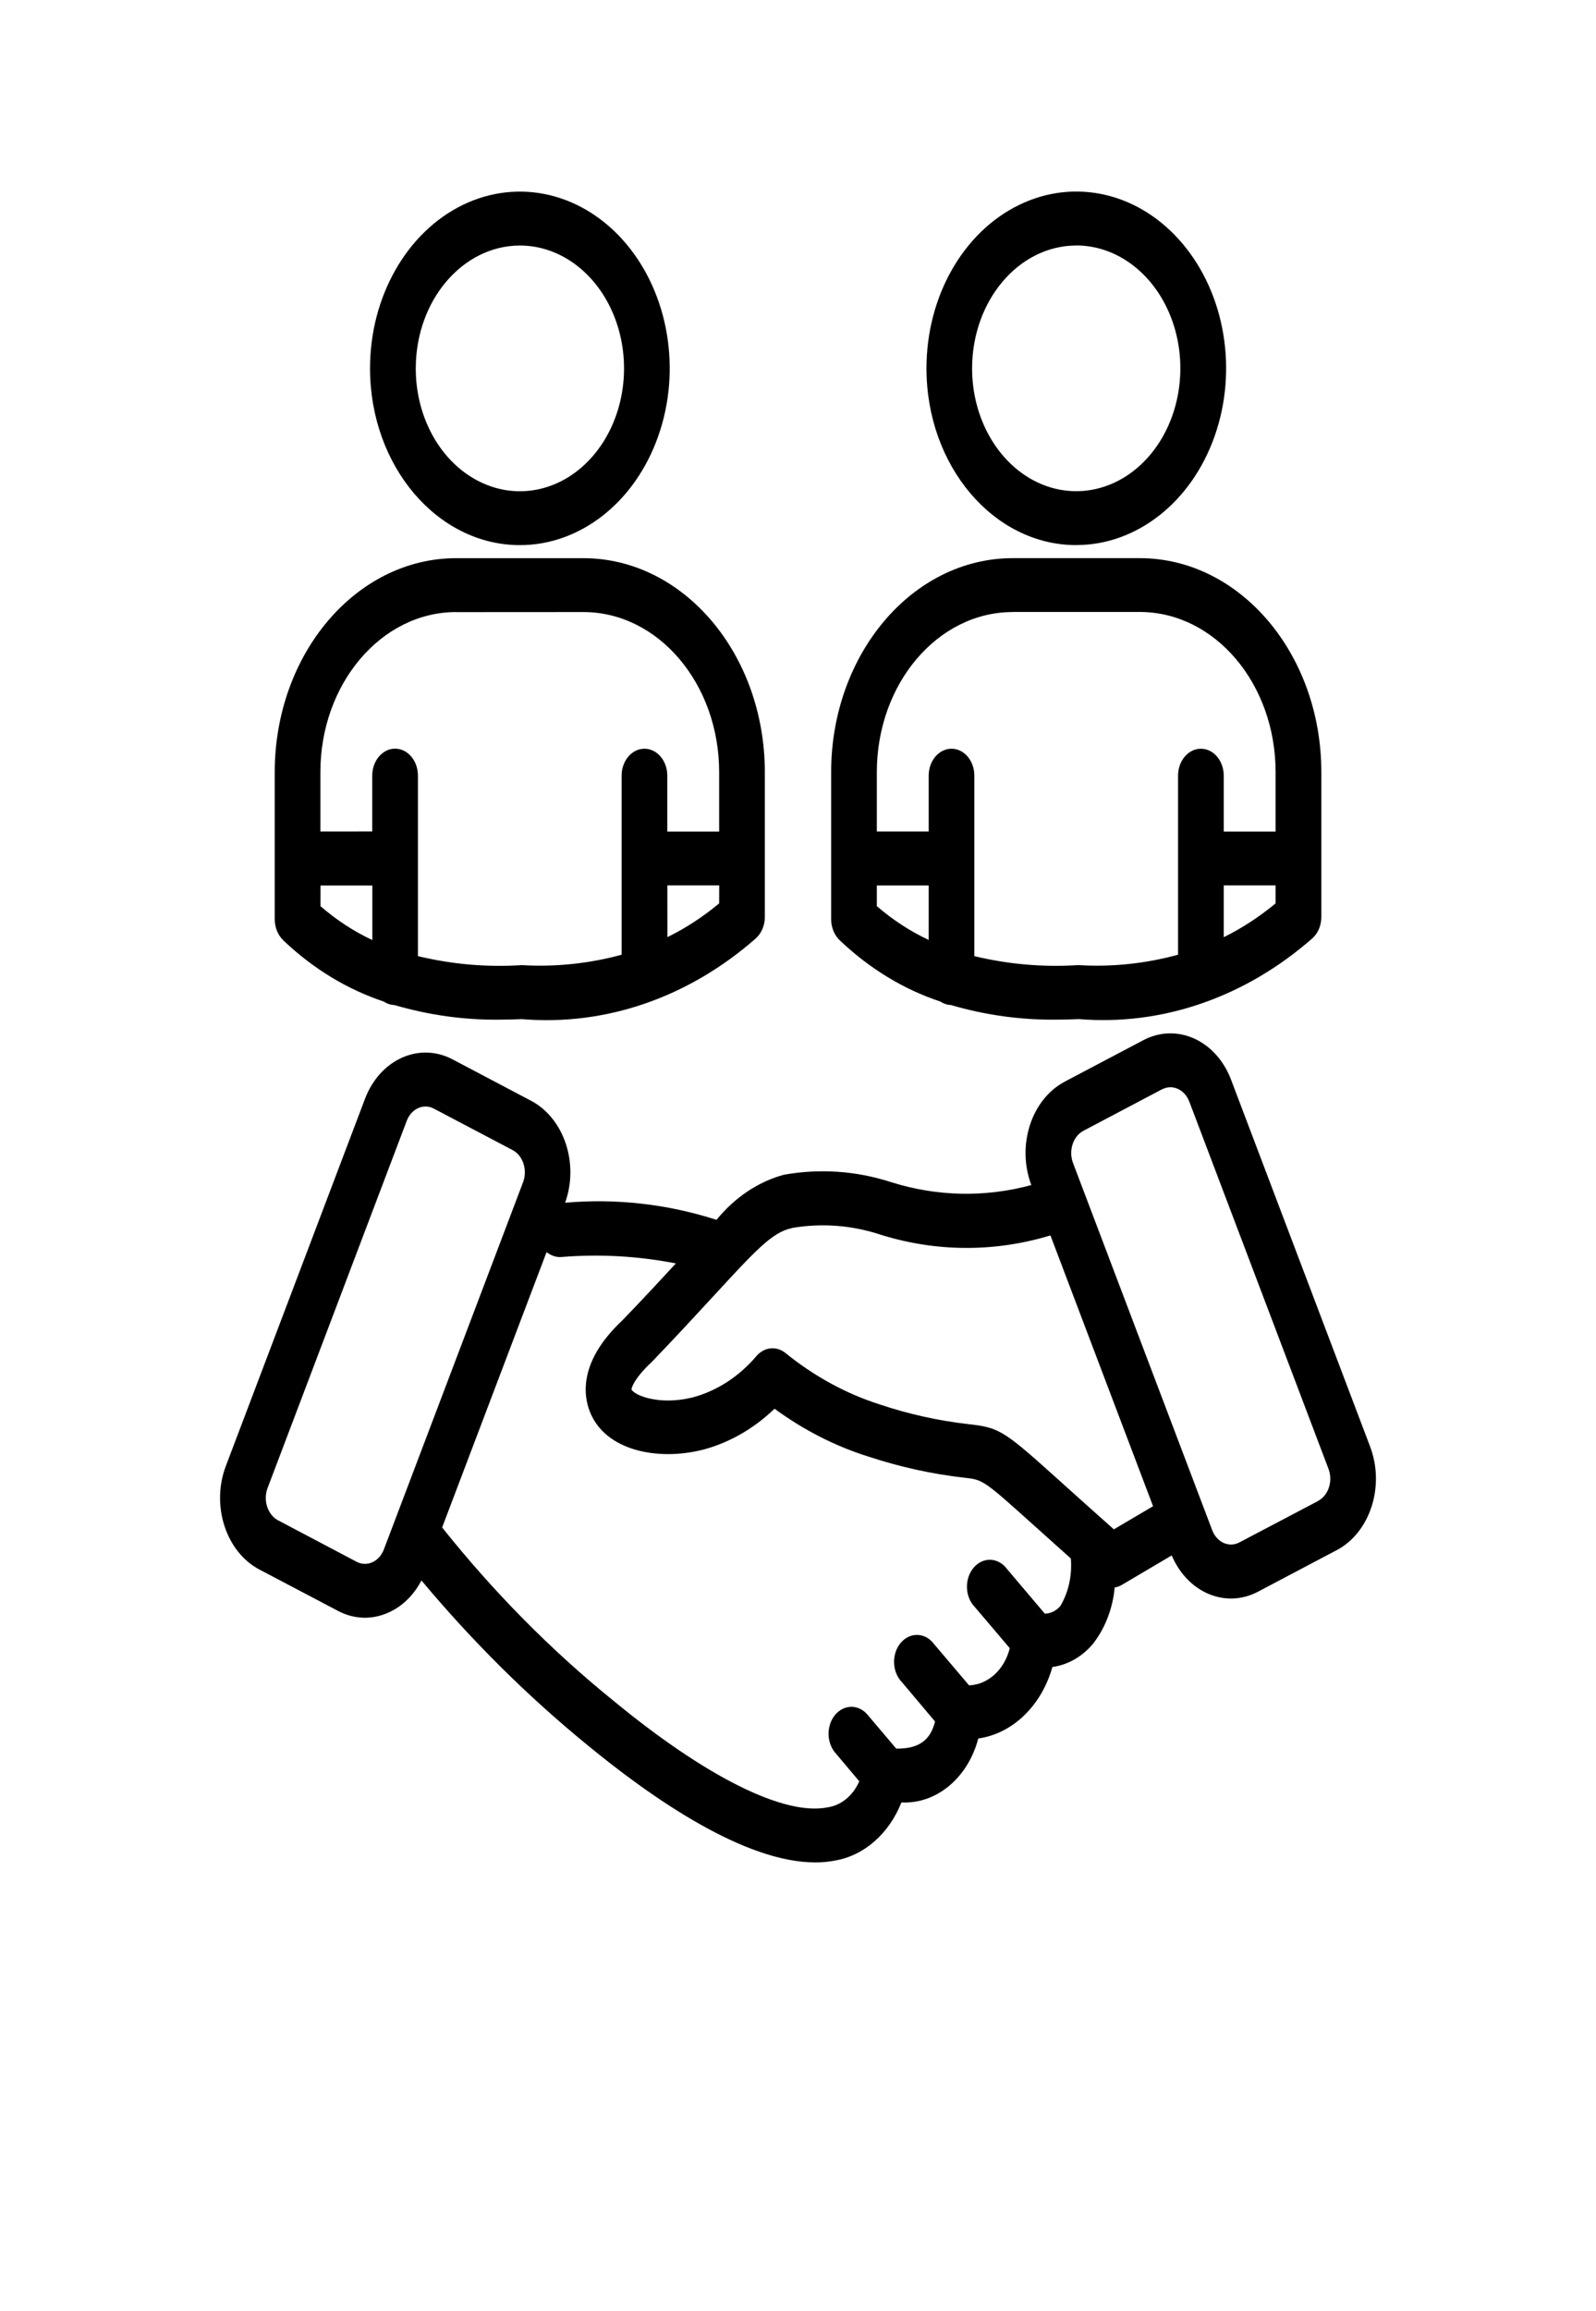 <svg width="85" height="123" viewBox="0 0 85 123" fill="none" xmlns="http://www.w3.org/2000/svg">
<path d="M72.975 77.014L65.561 57.464C64.764 55.372 62.678 54.432 60.898 55.365L56.705 57.575H56.708C54.93 58.514 54.133 60.97 54.924 63.07V63.081C52.461 63.746 49.898 63.693 47.456 62.924C45.6 62.322 43.659 62.191 41.755 62.529C40.384 62.899 39.135 63.735 38.16 64.931C35.536 64.088 32.811 63.782 30.097 64.02C30.846 61.934 30.043 59.525 28.289 58.596L24.102 56.389C22.321 55.454 20.236 56.393 19.439 58.489L12.025 78.043C11.235 80.139 12.031 82.598 13.809 83.541L17.999 85.745C18.452 85.987 18.941 86.108 19.433 86.111C19.867 86.108 20.296 86.015 20.7 85.83C21.425 85.506 22.038 84.908 22.445 84.125C25.143 87.353 28.093 90.279 31.253 92.863C34.83 95.809 39.692 99.134 43.414 99.134C43.776 99.137 44.141 99.102 44.5 99.03C46.034 98.76 47.35 97.6 48.008 95.941C49.87 96.037 51.551 94.638 52.101 92.539C53.93 92.279 55.469 90.795 56.049 88.731C56.861 88.624 57.619 88.193 58.195 87.517C58.85 86.688 59.261 85.631 59.366 84.502C59.493 84.481 59.617 84.435 59.732 84.371L62.403 82.794C63.251 84.78 65.273 85.631 66.994 84.727L71.184 82.516H71.187C72.968 81.577 73.767 79.114 72.974 77.014L72.975 77.014ZM20.442 82.481C20.191 83.129 19.545 83.42 18.993 83.132L14.803 80.922C14.254 80.626 14.006 79.865 14.248 79.214L21.661 59.664C21.779 59.351 21.999 59.105 22.271 58.984C22.542 58.86 22.844 58.87 23.11 59.013L27.302 61.219C27.855 61.511 28.102 62.276 27.858 62.928L20.442 82.481ZM55.648 85.897L53.626 83.509C53.406 83.214 53.089 83.04 52.754 83.025C52.416 83.015 52.093 83.164 51.854 83.445C51.616 83.727 51.489 84.107 51.498 84.506C51.51 84.901 51.658 85.275 51.912 85.534L53.78 87.734L53.777 87.738C53.493 88.876 52.618 89.674 51.61 89.709L49.744 87.51C49.524 87.214 49.207 87.036 48.872 87.026C48.537 87.011 48.211 87.165 47.972 87.446C47.734 87.723 47.607 88.108 47.616 88.503C47.628 88.901 47.776 89.275 48.03 89.535L49.799 91.635C49.572 92.535 49.041 93.097 47.731 93.076L46.258 91.339H46.255C46.035 91.04 45.718 90.866 45.383 90.852C45.048 90.841 44.722 90.994 44.483 91.272C44.245 91.553 44.118 91.937 44.127 92.332C44.139 92.727 44.287 93.101 44.541 93.365L45.763 94.817C45.431 95.575 44.806 96.094 44.088 96.201C41.782 96.674 37.61 94.6 32.648 90.51C29.342 87.834 26.294 84.748 23.547 81.306L29.107 66.654L29.243 66.739C29.439 66.867 29.666 66.924 29.889 66.91C31.929 66.743 33.979 66.856 35.995 67.251C35.21 68.102 34.269 69.12 33.14 70.287C30.828 72.458 31.066 74.259 31.416 75.145C32.243 77.235 35.032 77.754 37.362 77.185L37.359 77.188C38.787 76.825 40.121 76.071 41.25 74.985C42.802 76.121 44.489 76.982 46.255 77.534C47.927 78.085 49.639 78.462 51.365 78.658C52.367 78.769 52.367 78.769 55.19 81.306C55.715 81.779 56.319 82.317 57.031 82.957C57.106 83.851 56.91 84.751 56.472 85.488C56.252 85.741 55.956 85.886 55.648 85.894L55.648 85.897ZM59.322 81.406C58.244 80.449 57.381 79.673 56.669 79.032C53.484 76.167 53.294 75.996 51.595 75.808C49.992 75.626 48.41 75.277 46.865 74.761C45.063 74.188 43.357 73.256 41.821 72.01C41.347 71.636 40.719 71.701 40.306 72.16C39.364 73.274 38.172 74.046 36.868 74.388C35.12 74.815 33.813 74.288 33.629 73.96C33.644 73.811 33.855 73.295 34.676 72.53C34.694 72.512 34.709 72.498 34.728 72.48C36.059 71.096 37.13 69.928 37.997 68.992C40.218 66.579 41.136 65.579 42.171 65.373V65.365C43.765 65.091 45.392 65.216 46.943 65.736C49.892 66.647 52.989 66.657 55.944 65.76L61.41 80.174L59.322 81.406ZM70.2 79.897L66.008 82.1C65.455 82.392 64.806 82.1 64.559 81.449L57.145 61.899C56.901 61.248 57.148 60.483 57.701 60.191L61.891 57.98V57.984C62.443 57.696 63.089 57.988 63.339 58.635L70.753 78.185C71 78.836 70.753 79.602 70.197 79.893L70.2 79.897ZM15.08 50.044H15.077C16.659 51.553 18.485 52.663 20.444 53.314C20.616 53.428 20.809 53.492 21.009 53.499C22.838 54.033 24.715 54.297 26.602 54.275C26.994 54.275 27.392 54.264 27.8 54.247H27.797C32.255 54.62 36.677 53.094 40.26 49.944C40.559 49.673 40.734 49.253 40.734 48.809V41.1C40.728 34.814 36.412 29.722 31.081 29.711H24.287C18.956 29.718 14.637 34.814 14.631 41.1V48.933C14.634 49.364 14.797 49.77 15.078 50.04L15.08 50.044ZM17.069 47.136H19.831V50.04L19.828 50.036C18.844 49.577 17.918 48.972 17.066 48.232L17.069 47.136ZM35.545 49.894L35.542 47.129H38.304L38.301 48.086C37.441 48.805 36.514 49.406 35.539 49.887L35.545 49.894ZM24.298 32.583L31.081 32.579C35.068 32.587 38.298 36.398 38.301 41.1V44.264H35.539V41.288C35.539 40.495 34.996 39.854 34.323 39.854C33.65 39.854 33.106 40.495 33.106 41.288V50.819C31.383 51.289 29.611 51.474 27.845 51.375C27.812 51.371 27.776 51.371 27.742 51.375C25.904 51.489 24.063 51.328 22.258 50.894V41.285C22.258 40.495 21.715 39.85 21.041 39.85C20.371 39.85 19.825 40.495 19.825 41.285V44.257L17.063 44.26V41.1C17.066 36.398 20.299 32.586 24.286 32.579L24.298 32.583ZM27.694 29.02L27.688 29.017C30.915 29.017 33.825 26.725 35.059 23.208C36.297 19.692 35.611 15.645 33.33 12.955C31.048 10.264 27.616 9.46 24.633 10.915C21.654 12.371 19.707 15.802 19.707 19.607C19.71 24.799 23.278 29.009 27.682 29.017L27.694 29.02ZM27.694 13.072L27.688 13.069C29.931 13.069 31.953 14.663 32.813 17.108C33.671 19.55 33.197 22.365 31.609 24.233C30.024 26.105 27.637 26.664 25.566 25.65C23.492 24.639 22.14 22.255 22.143 19.607C22.146 16.001 24.624 13.079 27.682 13.069L27.694 13.072ZM44.712 50.04C46.294 51.549 48.12 52.663 50.079 53.31C50.251 53.424 50.444 53.488 50.64 53.495C52.469 54.033 54.35 54.293 56.236 54.275C56.629 54.275 57.027 54.264 57.435 54.246V54.243C61.89 54.617 66.312 53.09 69.898 49.943C70.197 49.673 70.372 49.253 70.372 48.808V41.099C70.369 34.814 66.046 29.718 60.713 29.71H53.924C48.591 29.718 44.271 34.814 44.265 41.099V48.933C44.268 49.363 44.431 49.769 44.712 50.04ZM46.698 47.132H49.46V50.036V50.032C48.479 49.573 47.549 48.968 46.698 48.232V47.132ZM65.174 49.886V47.128H67.936V48.086C67.072 48.801 66.149 49.406 65.174 49.886ZM53.927 32.575H60.715C64.706 32.583 67.936 36.398 67.936 41.099V44.263H65.174V41.288C65.174 40.494 64.63 39.854 63.957 39.854C63.287 39.854 62.741 40.494 62.741 41.288V50.819C61.017 51.289 59.245 51.478 57.48 51.374H57.377C55.539 51.488 53.697 51.328 51.892 50.894V41.288C51.892 40.494 51.349 39.854 50.676 39.854C50.006 39.854 49.46 40.494 49.46 41.288V44.26H46.698V41.099C46.701 36.398 49.934 32.586 53.924 32.579L53.927 32.575ZM57.322 29.013C60.549 29.013 63.459 26.721 64.694 23.204C65.928 19.688 65.246 15.642 62.964 12.951C60.682 10.26 57.25 9.456 54.268 10.912C51.285 12.367 49.342 15.798 49.342 19.606C49.342 24.799 52.913 29.012 57.316 29.016L57.322 29.013ZM57.322 13.065C59.565 13.068 61.585 14.663 62.442 17.104C63.299 19.549 62.825 22.361 61.24 24.229C59.653 26.101 57.268 26.66 55.197 25.649C53.124 24.635 51.772 22.254 51.772 19.61C51.775 16.001 54.256 13.075 57.316 13.068L57.322 13.065Z" fill="black"/>
</svg>
